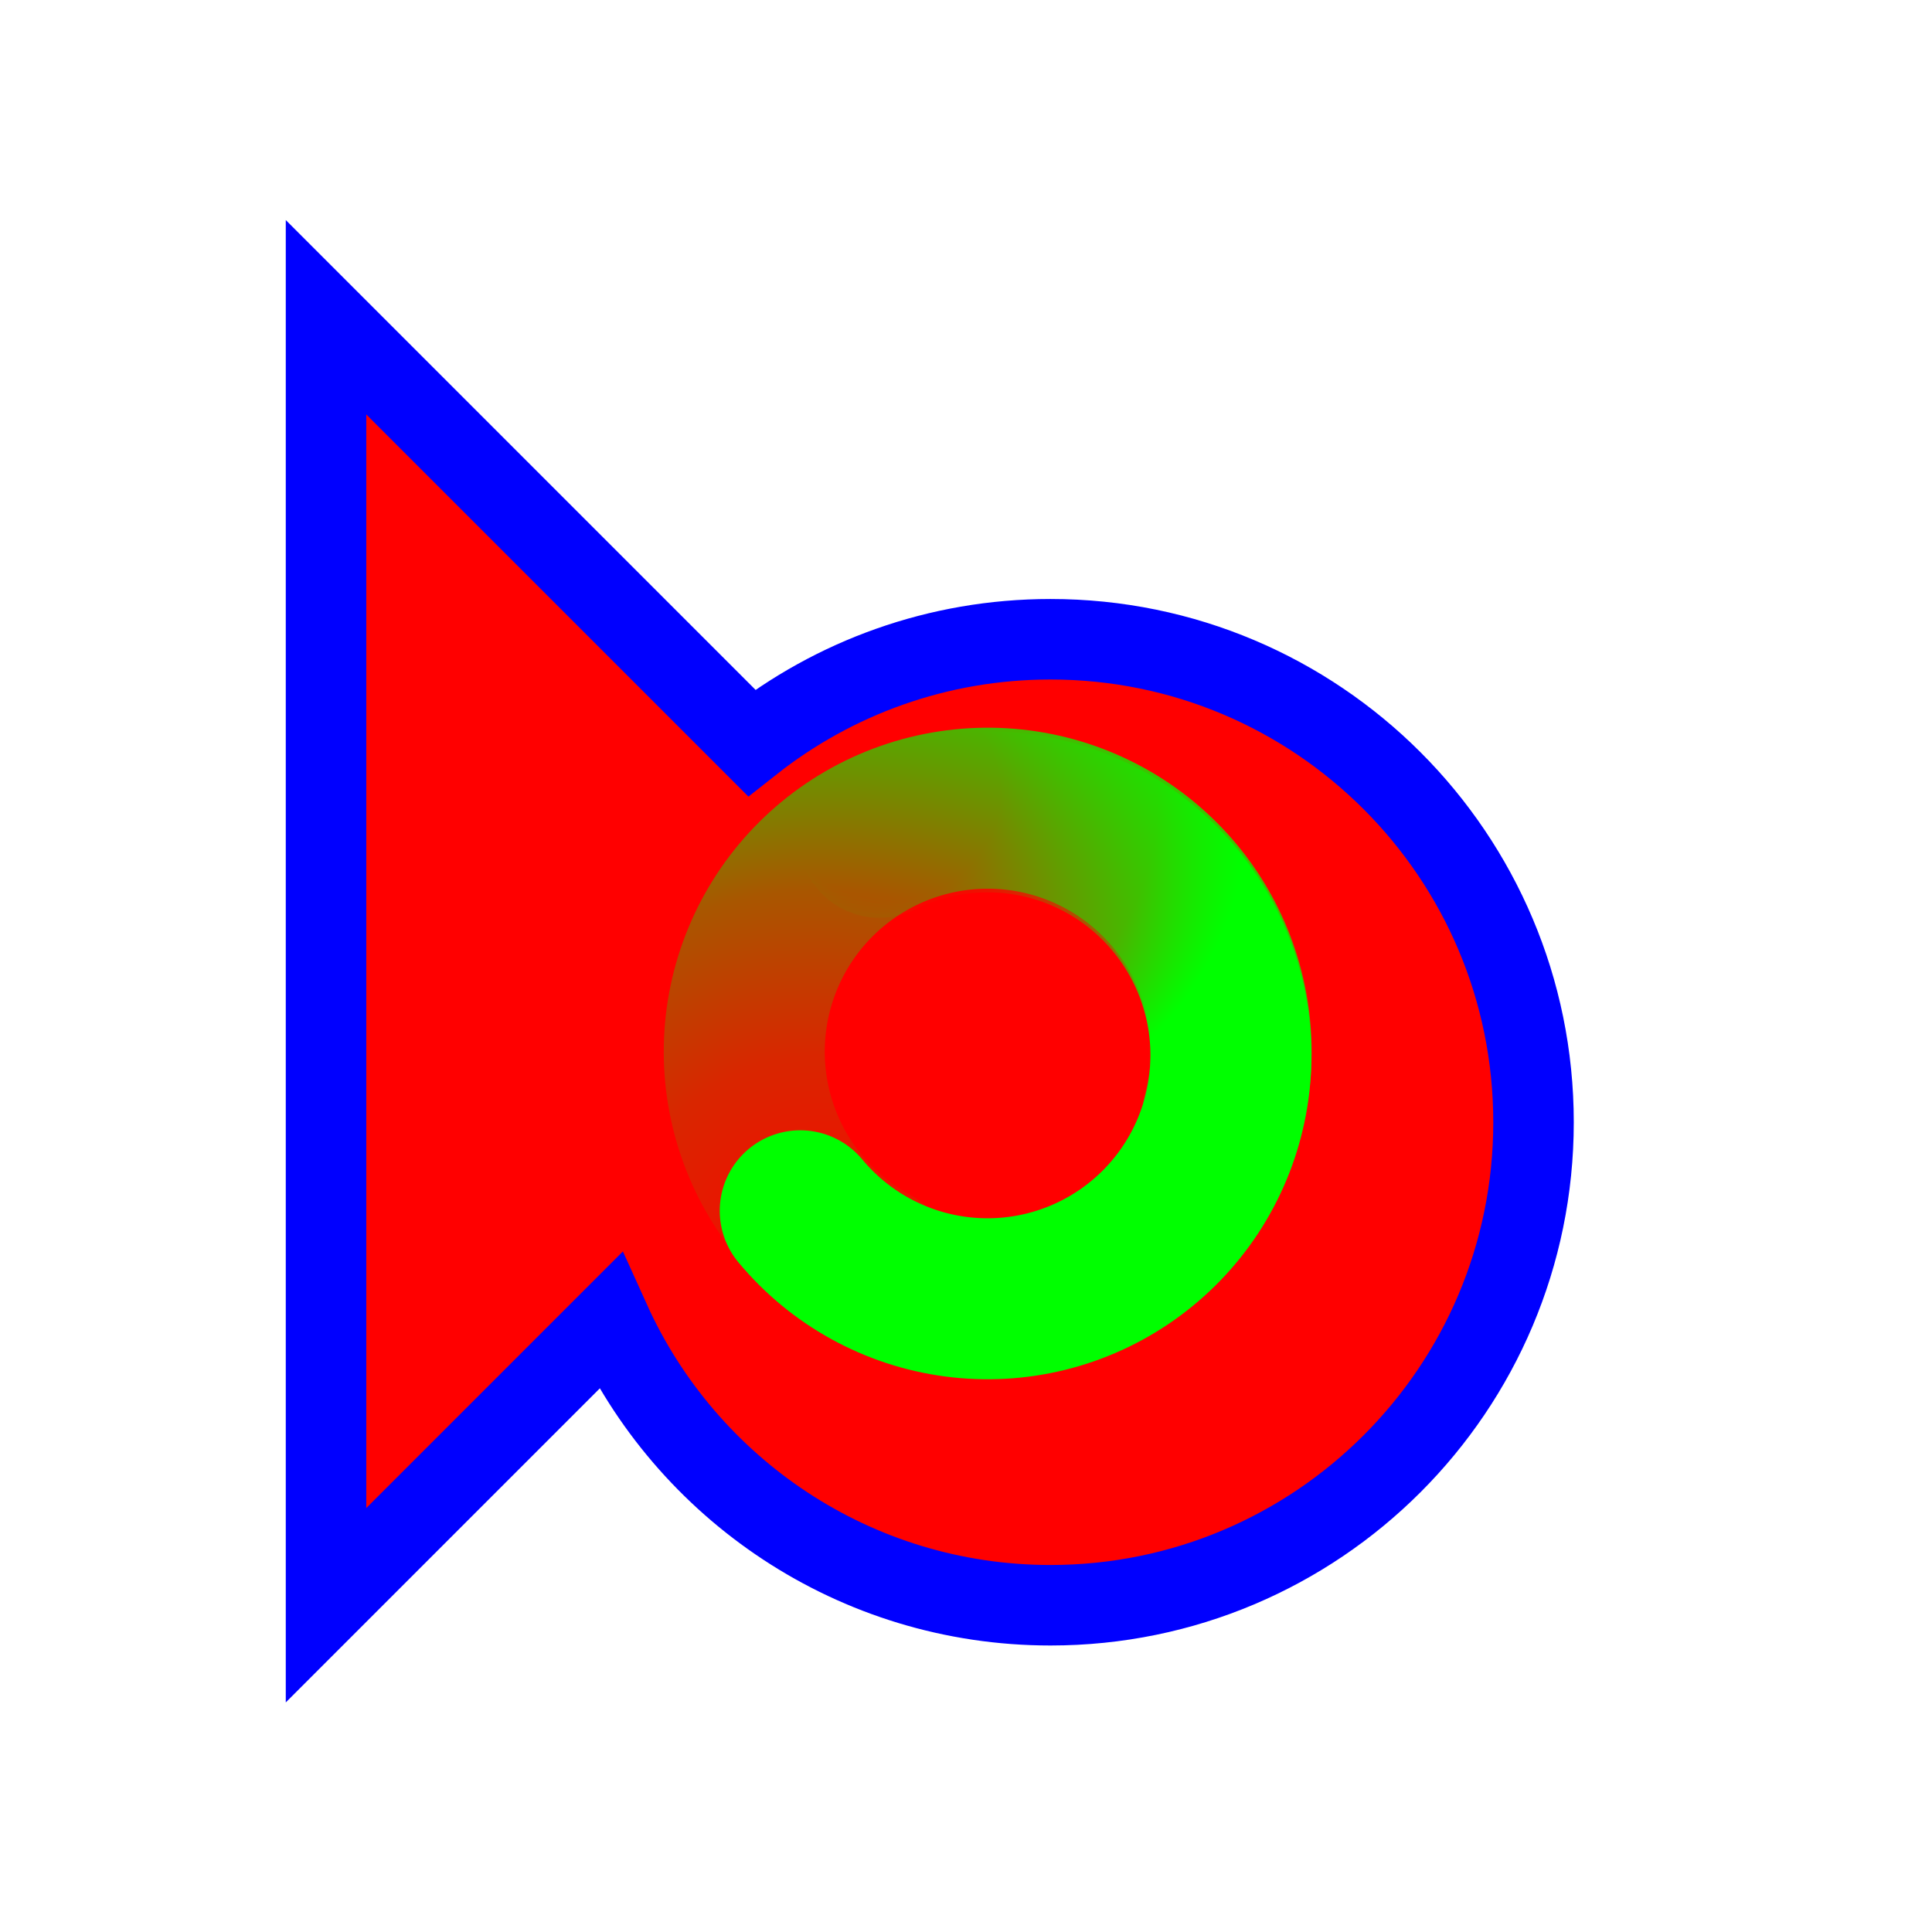 <svg width="256" height="256" viewBox="0 0 256 256" fill="none" xmlns="http://www.w3.org/2000/svg">
<g filter="url(#filter0_d_1_4257)">
<path d="M35.2 203.703V33.036L91.592 89.428C102.488 80.832 116.245 75.703 131.2 75.703C166.546 75.703 195.2 104.356 195.2 139.703C195.2 175.049 166.546 203.703 131.2 203.703C105.245 203.703 82.898 188.252 72.856 166.046L35.2 203.703Z" fill="#FF0000"/>
<path d="M35.2 203.703V33.036L91.592 89.428C102.488 80.832 116.245 75.703 131.2 75.703C166.546 75.703 195.2 104.356 195.2 139.703C195.2 175.049 166.546 203.703 131.2 203.703C105.245 203.703 82.898 188.252 72.856 166.046L35.2 203.703Z" stroke="#0000FF" stroke-width="10.667"/>
</g>
<path d="M115.584 167.747C108.43 163.899 102.993 157.493 100.359 149.809C97.725 142.126 98.088 133.731 101.375 126.302C104.662 118.873 110.631 112.957 118.09 109.735C125.549 106.514 133.948 106.225 141.609 108.926C149.27 111.627 155.629 117.119 159.415 124.305C163.202 131.49 164.136 139.841 162.032 147.687" stroke="url(#paint0_radial_1_4257)" stroke-width="21.333" stroke-linecap="round"/>
<path d="M116.519 110.937C123.794 107.325 132.164 106.591 139.956 108.884C147.749 111.176 154.389 116.325 158.551 123.302C162.713 130.279 164.09 138.569 162.406 146.518C160.723 154.466 156.103 161.487 149.471 166.177C142.838 170.867 134.681 172.881 126.629 171.816C118.576 170.752 111.223 166.687 106.036 160.435" stroke="url(#paint1_radial_1_4257)" stroke-width="21.333" stroke-linecap="round"/>
<defs>
<filter id="filter0_d_1_4257" x="17.867" y="9.16" width="210.667" height="236.418" filterUnits="userSpaceOnUse" color-interpolation-filters="sRGB">
<feFlood flood-opacity="0" result="BackgroundImageFix"/>
<feColorMatrix in="SourceAlpha" type="matrix" values="0 0 0 0 0 0 0 0 0 0 0 0 0 0 0 0 0 0 127 0" result="hardAlpha"/>
<feOffset dx="8" dy="9"/>
<feGaussianBlur stdDeviation="10"/>
<feComposite in2="hardAlpha" operator="out"/>
<feColorMatrix type="matrix" values="0 0 0 0 0 0 0 0 0 0 0 0 0 0 0 0 0 0 0.6 0"/>
<feBlend mode="normal" in2="BackgroundImageFix" result="effect1_dropShadow_1_4257"/>
<feBlend mode="normal" in="SourceGraphic" in2="effect1_dropShadow_1_4257" result="shape"/>
</filter>
<radialGradient id="paint0_radial_1_4257" cx="0" cy="0" r="1" gradientUnits="userSpaceOnUse" gradientTransform="translate(110.038 171.054) rotate(75.017) scale(98.727 92.761)">
<stop stop-color="#00FF00" stop-opacity="0"/>
<stop offset="0.319" stop-color="#00FF00" stop-opacity="0.15"/>
<stop offset="0.543" stop-color="#00FF00" stop-opacity="0.34"/>
<stop offset="1" stop-color="#00FF00"/>
</radialGradient>
<radialGradient id="paint1_radial_1_4257" cx="0" cy="0" r="1" gradientUnits="userSpaceOnUse" gradientTransform="translate(117.027 104.499) rotate(-157.933) scale(48.995 46.034)">
<stop stop-color="#00FF00" stop-opacity="0"/>
<stop offset="0.319" stop-color="#00FF00" stop-opacity="0"/>
<stop offset="0.751" stop-color="#00FF00" stop-opacity="0.43"/>
<stop offset="1" stop-color="#00FF00"/>
</radialGradient>
</defs>
</svg>
